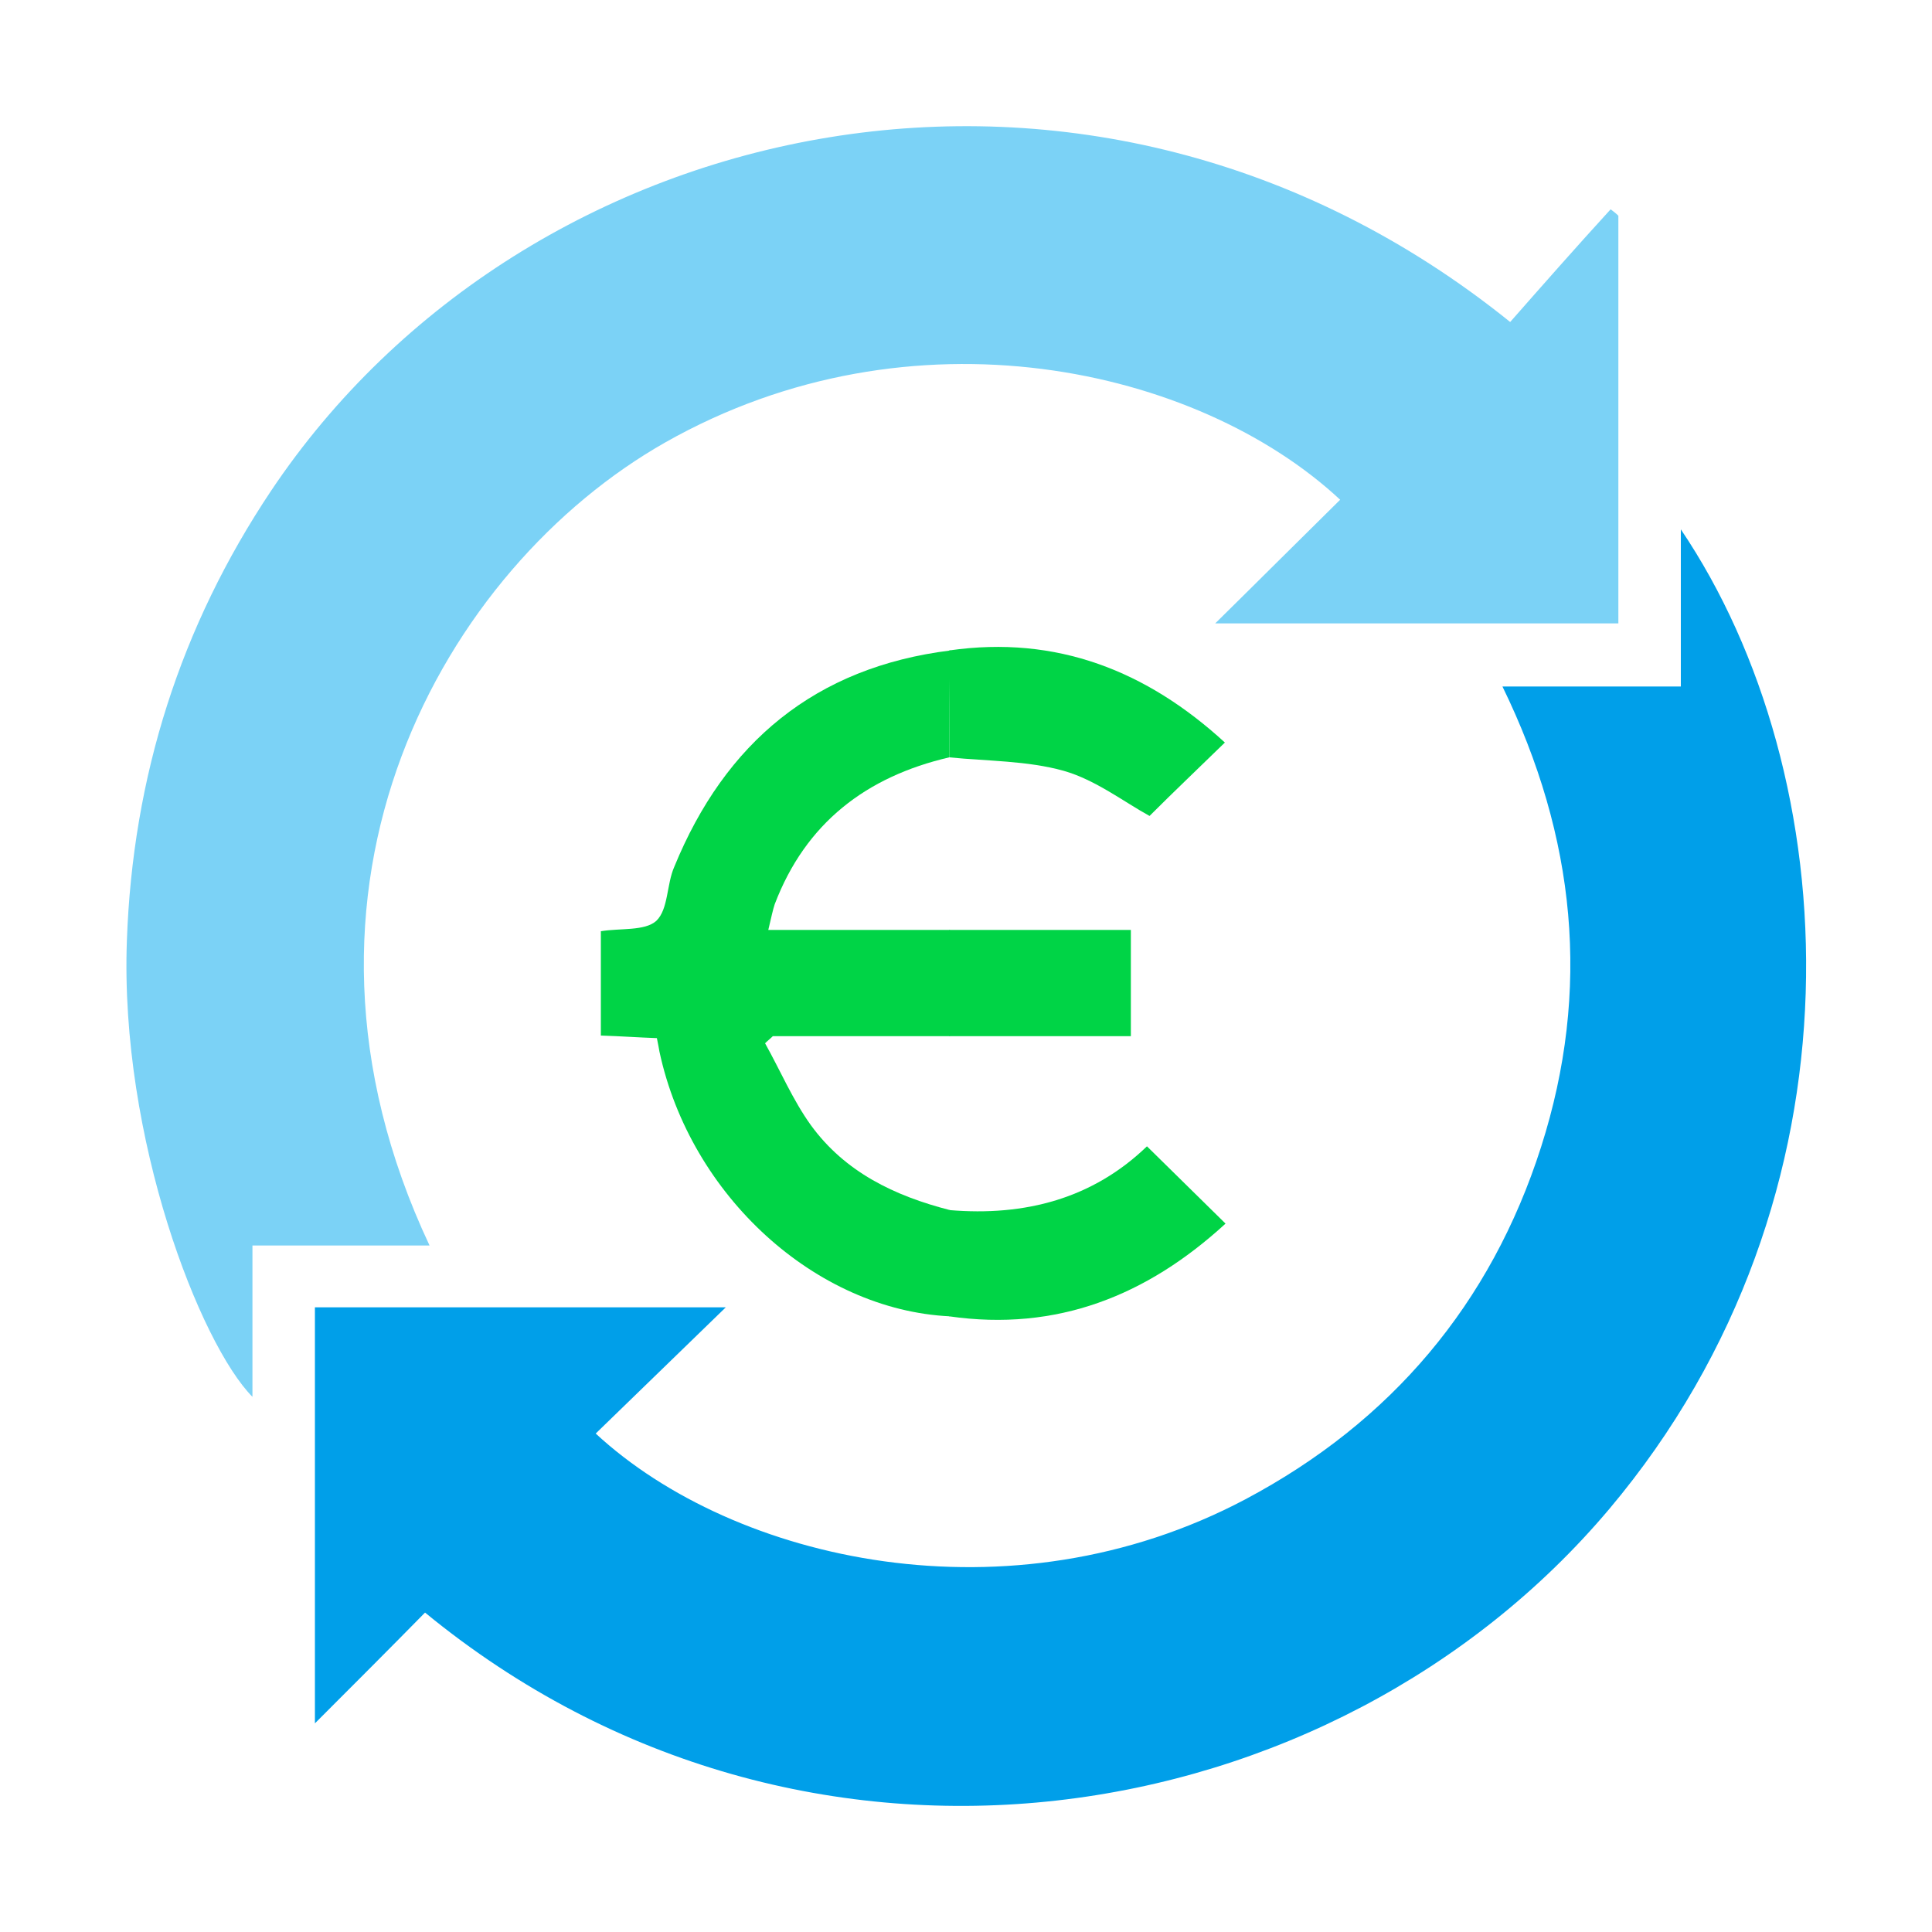 <svg enable-background="new 0 0 300 300" viewBox="0 0 300 300" xmlns="http://www.w3.org/2000/svg"><path d="m66 250.4c-5.4 5.5-10.9 11-17.1 17.2 0-22.2 0-43.3 0-64.6h63.8c-6.7 6.5-13.5 13.1-20.2 19.6 21.5 19.9 64.3 29.6 100.9 10.2 22.6-12 38.1-30.3 45.9-54.7s5.4-48.1-6-71.5h27.7c0-8.2 0-16 0-24.4 25.6 37.9 29.8 103.5-11.1 152.1-42.8 50.8-124.8 64.6-183.9 16.1z" fill="#009fe9"/><path d="m66.7 193.4c-9.4 0-18.3 0-27.5 0v23.5c-8.1-8.2-20.6-40.1-19.5-70.8.9-25.5 8.3-48.8 22.4-69.9 39.5-59 127.4-78.6 192.4-26.2 5.1-5.8 10.3-11.7 15.6-17.5.4.3.8.6 1.2 1v63.3c-21.2 0-42.2 0-62.6 0 6.2-6.1 12.7-12.6 19.4-19.2-22.1-20.6-66.5-30.6-104.8-8.9-34.2 19.4-62.8 69-36.6 124.7z" fill="#7bd2f6"/><g fill="#00d446"><path d="m147.4 117.6c-12.9 3-22.3 10.2-27.1 22.8-.3.9-.5 1.9-1 4h28.2v16.5c-9.2 0-18.4 0-27.5 0-.4.4-.8.7-1.2 1.1 2.4 4.3 4.3 8.8 7.1 12.7 5.3 7.3 13 11 21.6 13.2v16.5c-20.8-1-40.3-18.7-45.1-41.1-.1-.6-.2-1.1-.4-2.1-2.8-.1-5.6-.3-8.7-.4 0-5.5 0-10.9 0-16.2 3-.5 6.8 0 8.6-1.6 1.9-1.8 1.6-5.7 2.8-8.4 7.9-19.3 21.9-31 42.9-33.6-.2 5.5-.2 11.1-.2 16.6z"/><path d="m147.4 204.4c0-5.5 0-11 0-16.5 11.8 1 22.3-1.8 30.7-9.9 4.1 4 7.9 7.8 12.2 12-12.2 11.2-26.2 16.8-42.9 14.4z"/><path d="m147.4 117.6c0-5.5 0-11.1 0-16.6 16.7-2.4 30.7 3.2 42.8 14.3-4.1 4-7.9 7.6-11.7 11.4-4-2.2-8.4-5.6-13.3-7-5.7-1.6-11.9-1.5-17.8-2.1z"/><path d="m147.4 160.9c0-5.5 0-10.9 0-16.5h28.2v16.5c-9.6 0-18.9 0-28.2 0z"/></g></svg>